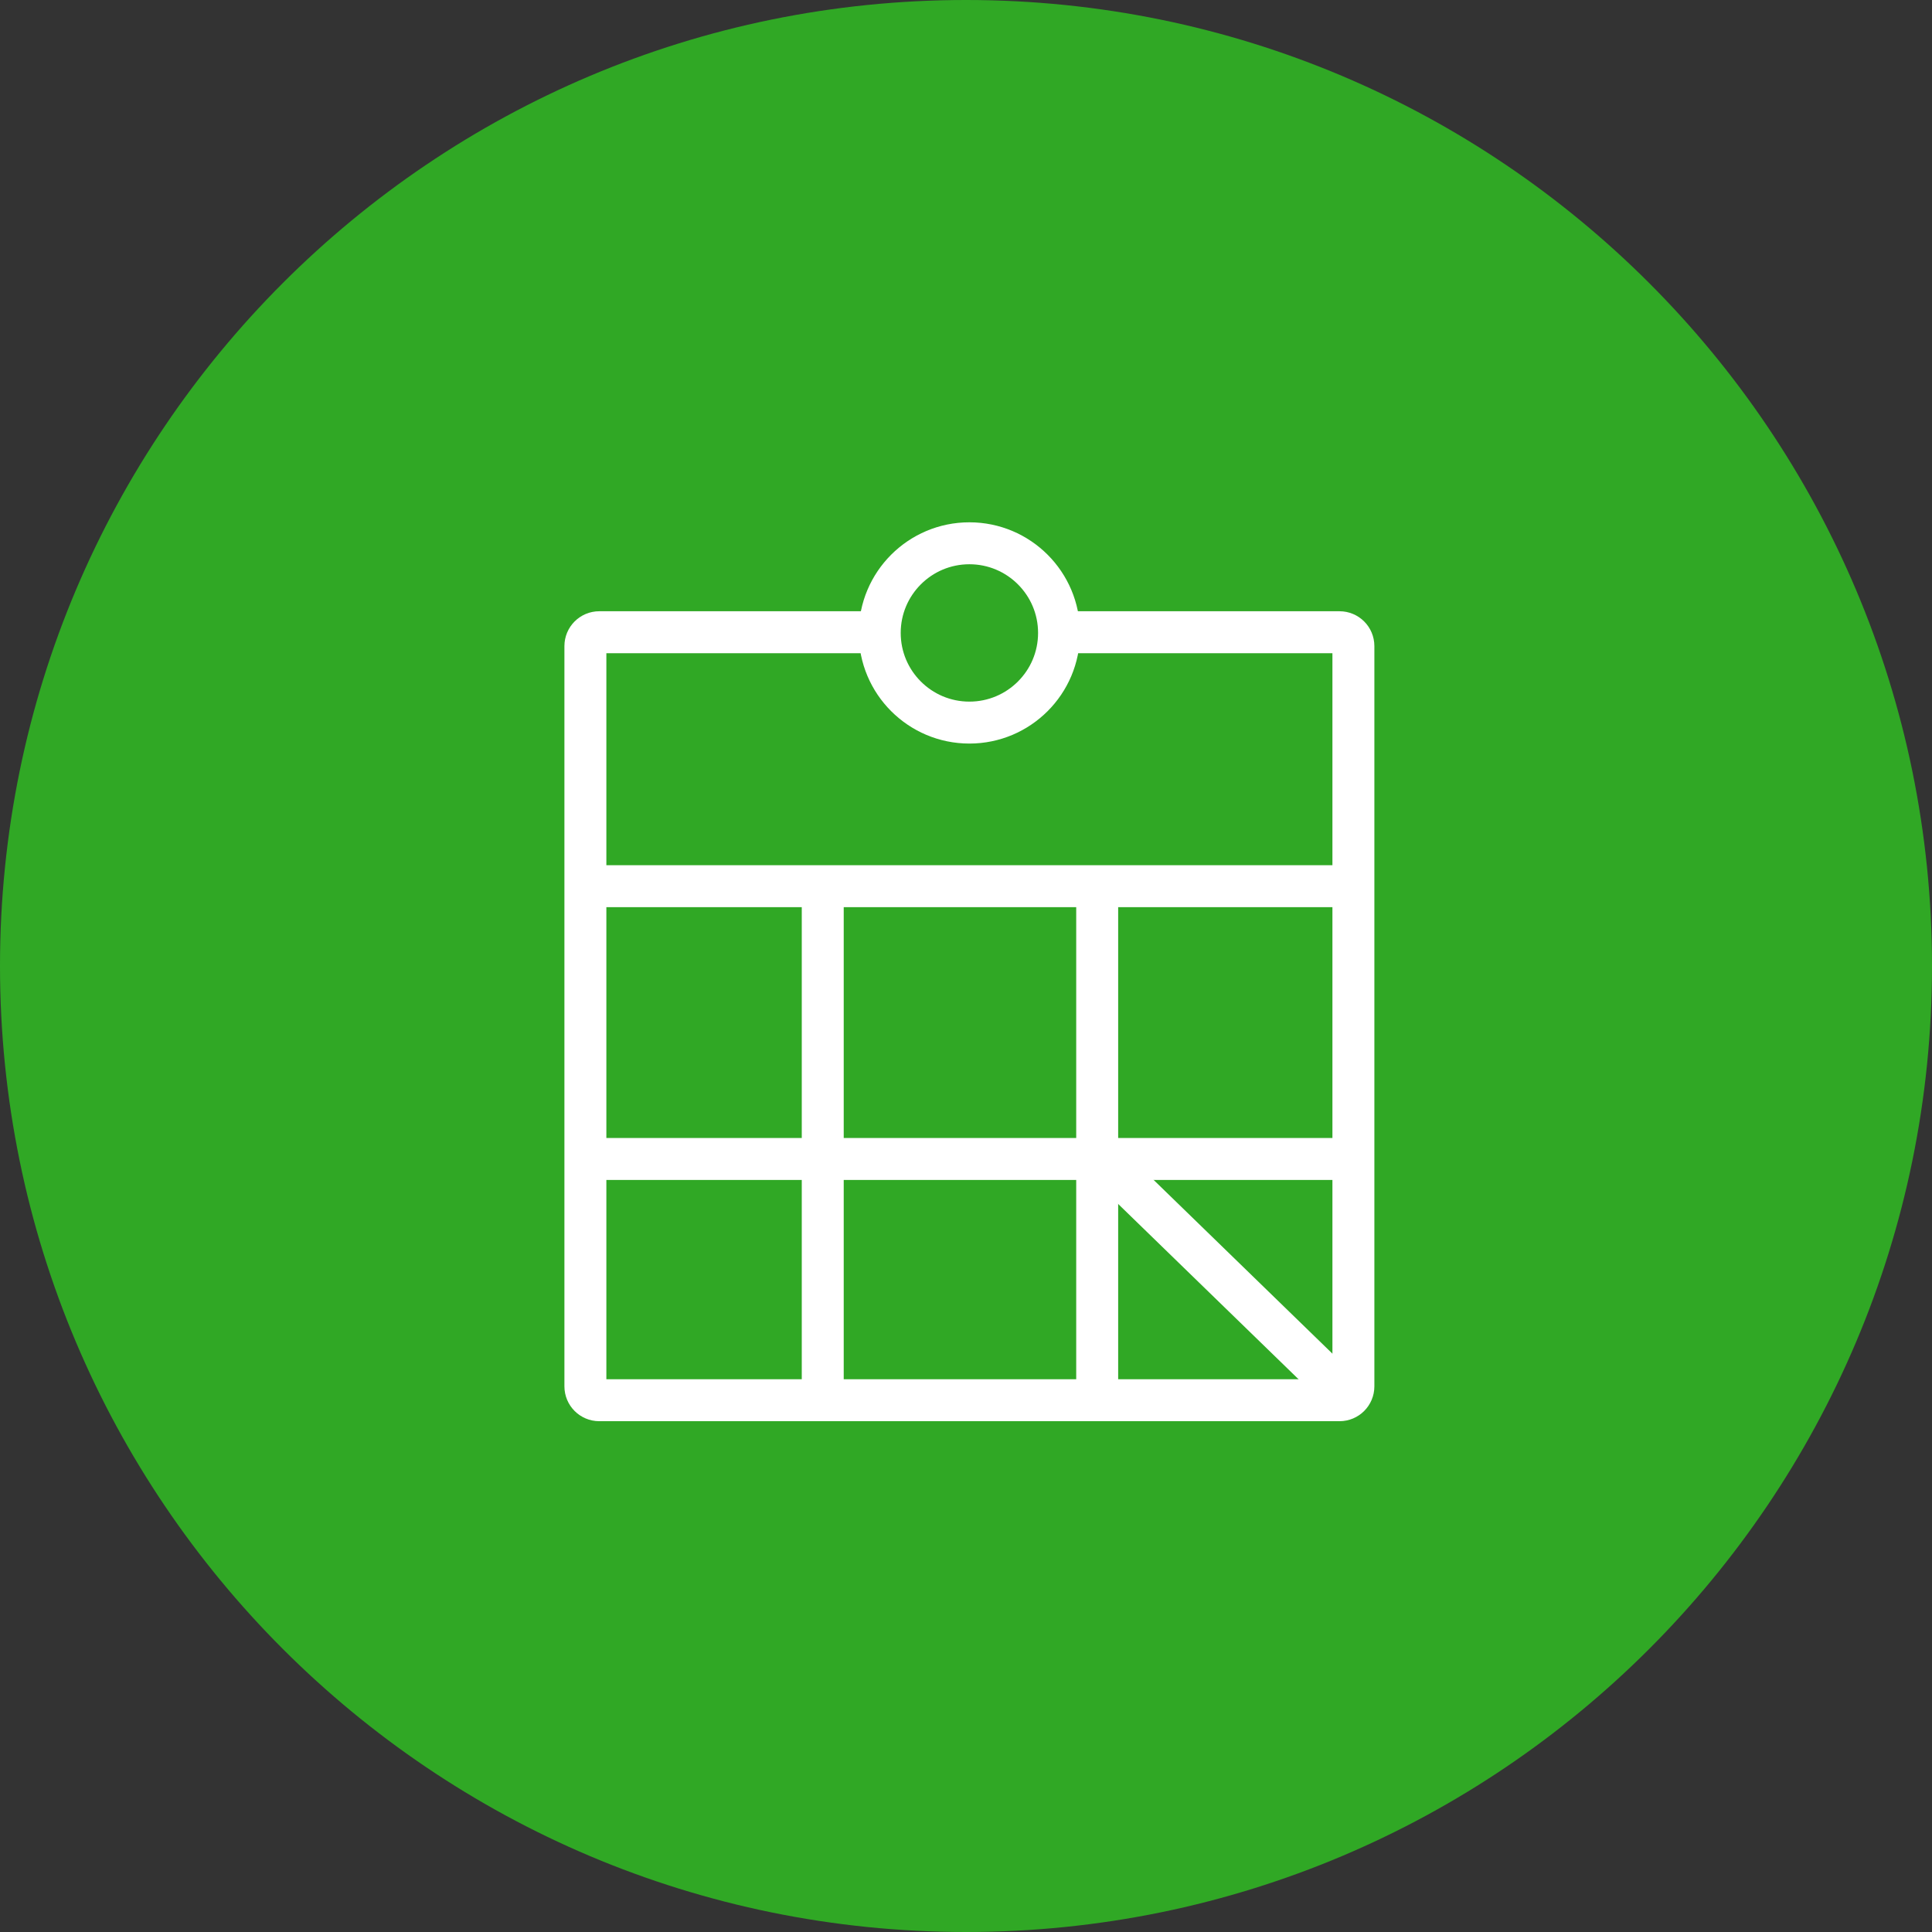 <?xml version="1.0" encoding="UTF-8"?> <svg xmlns="http://www.w3.org/2000/svg" width="257" height="257" viewBox="0 0 257 257" fill="none"><rect x="0" y="0" width="257" height="257" fill="#333333" stroke="none"/> <g clip-path="url(#clip0_1050_1084)"> <path d="M128.5 257C199.469 257 257 199.469 257 128.5C257 57.531 199.469 0 128.5 0C57.531 0 0 57.531 0 128.5C0 199.469 57.531 257 128.5 257Z" fill="#30A825"></path> <path d="M140.878 84.1H178.188C179.207 84.1 180.033 84.926 180.033 85.945V166.697V184.416C180.033 185.436 179.207 186.262 178.188 186.262H160.46H79.715C78.696 186.262 77.87 185.436 77.87 184.416V85.945C77.87 84.926 78.696 84.1 79.715 84.1H116.781" stroke="white" stroke-width="5.58" stroke-miterlimit="10"></path> <path d="M77.78 117.883H178.912" stroke="white" stroke-width="5.58" stroke-miterlimit="10"></path> <path d="M145.951 118.582V186.055" stroke="white" stroke-width="5.58" stroke-miterlimit="10"></path> <path d="M109.444 118.582V185.83" stroke="white" stroke-width="5.58" stroke-miterlimit="10"></path> <path d="M77.78 154.17H178.278" stroke="white" stroke-width="5.58" stroke-miterlimit="10"></path> <path d="M147.495 155.053L178.499 185.179" stroke="white" stroke-width="5.58" stroke-miterlimit="10"></path> <path d="M128.951 96.121C135.538 96.121 140.877 90.782 140.877 84.195C140.877 77.609 135.538 72.269 128.951 72.269C122.365 72.269 117.025 77.609 117.025 84.195C117.025 90.782 122.365 96.121 128.951 96.121Z" stroke="white" stroke-width="5.58" stroke-miterlimit="10"></path> </g> <defs> <clipPath id="clip0_1050_1084"> <rect width="257" height="257" fill="white"></rect> </clipPath> </defs> </svg> 